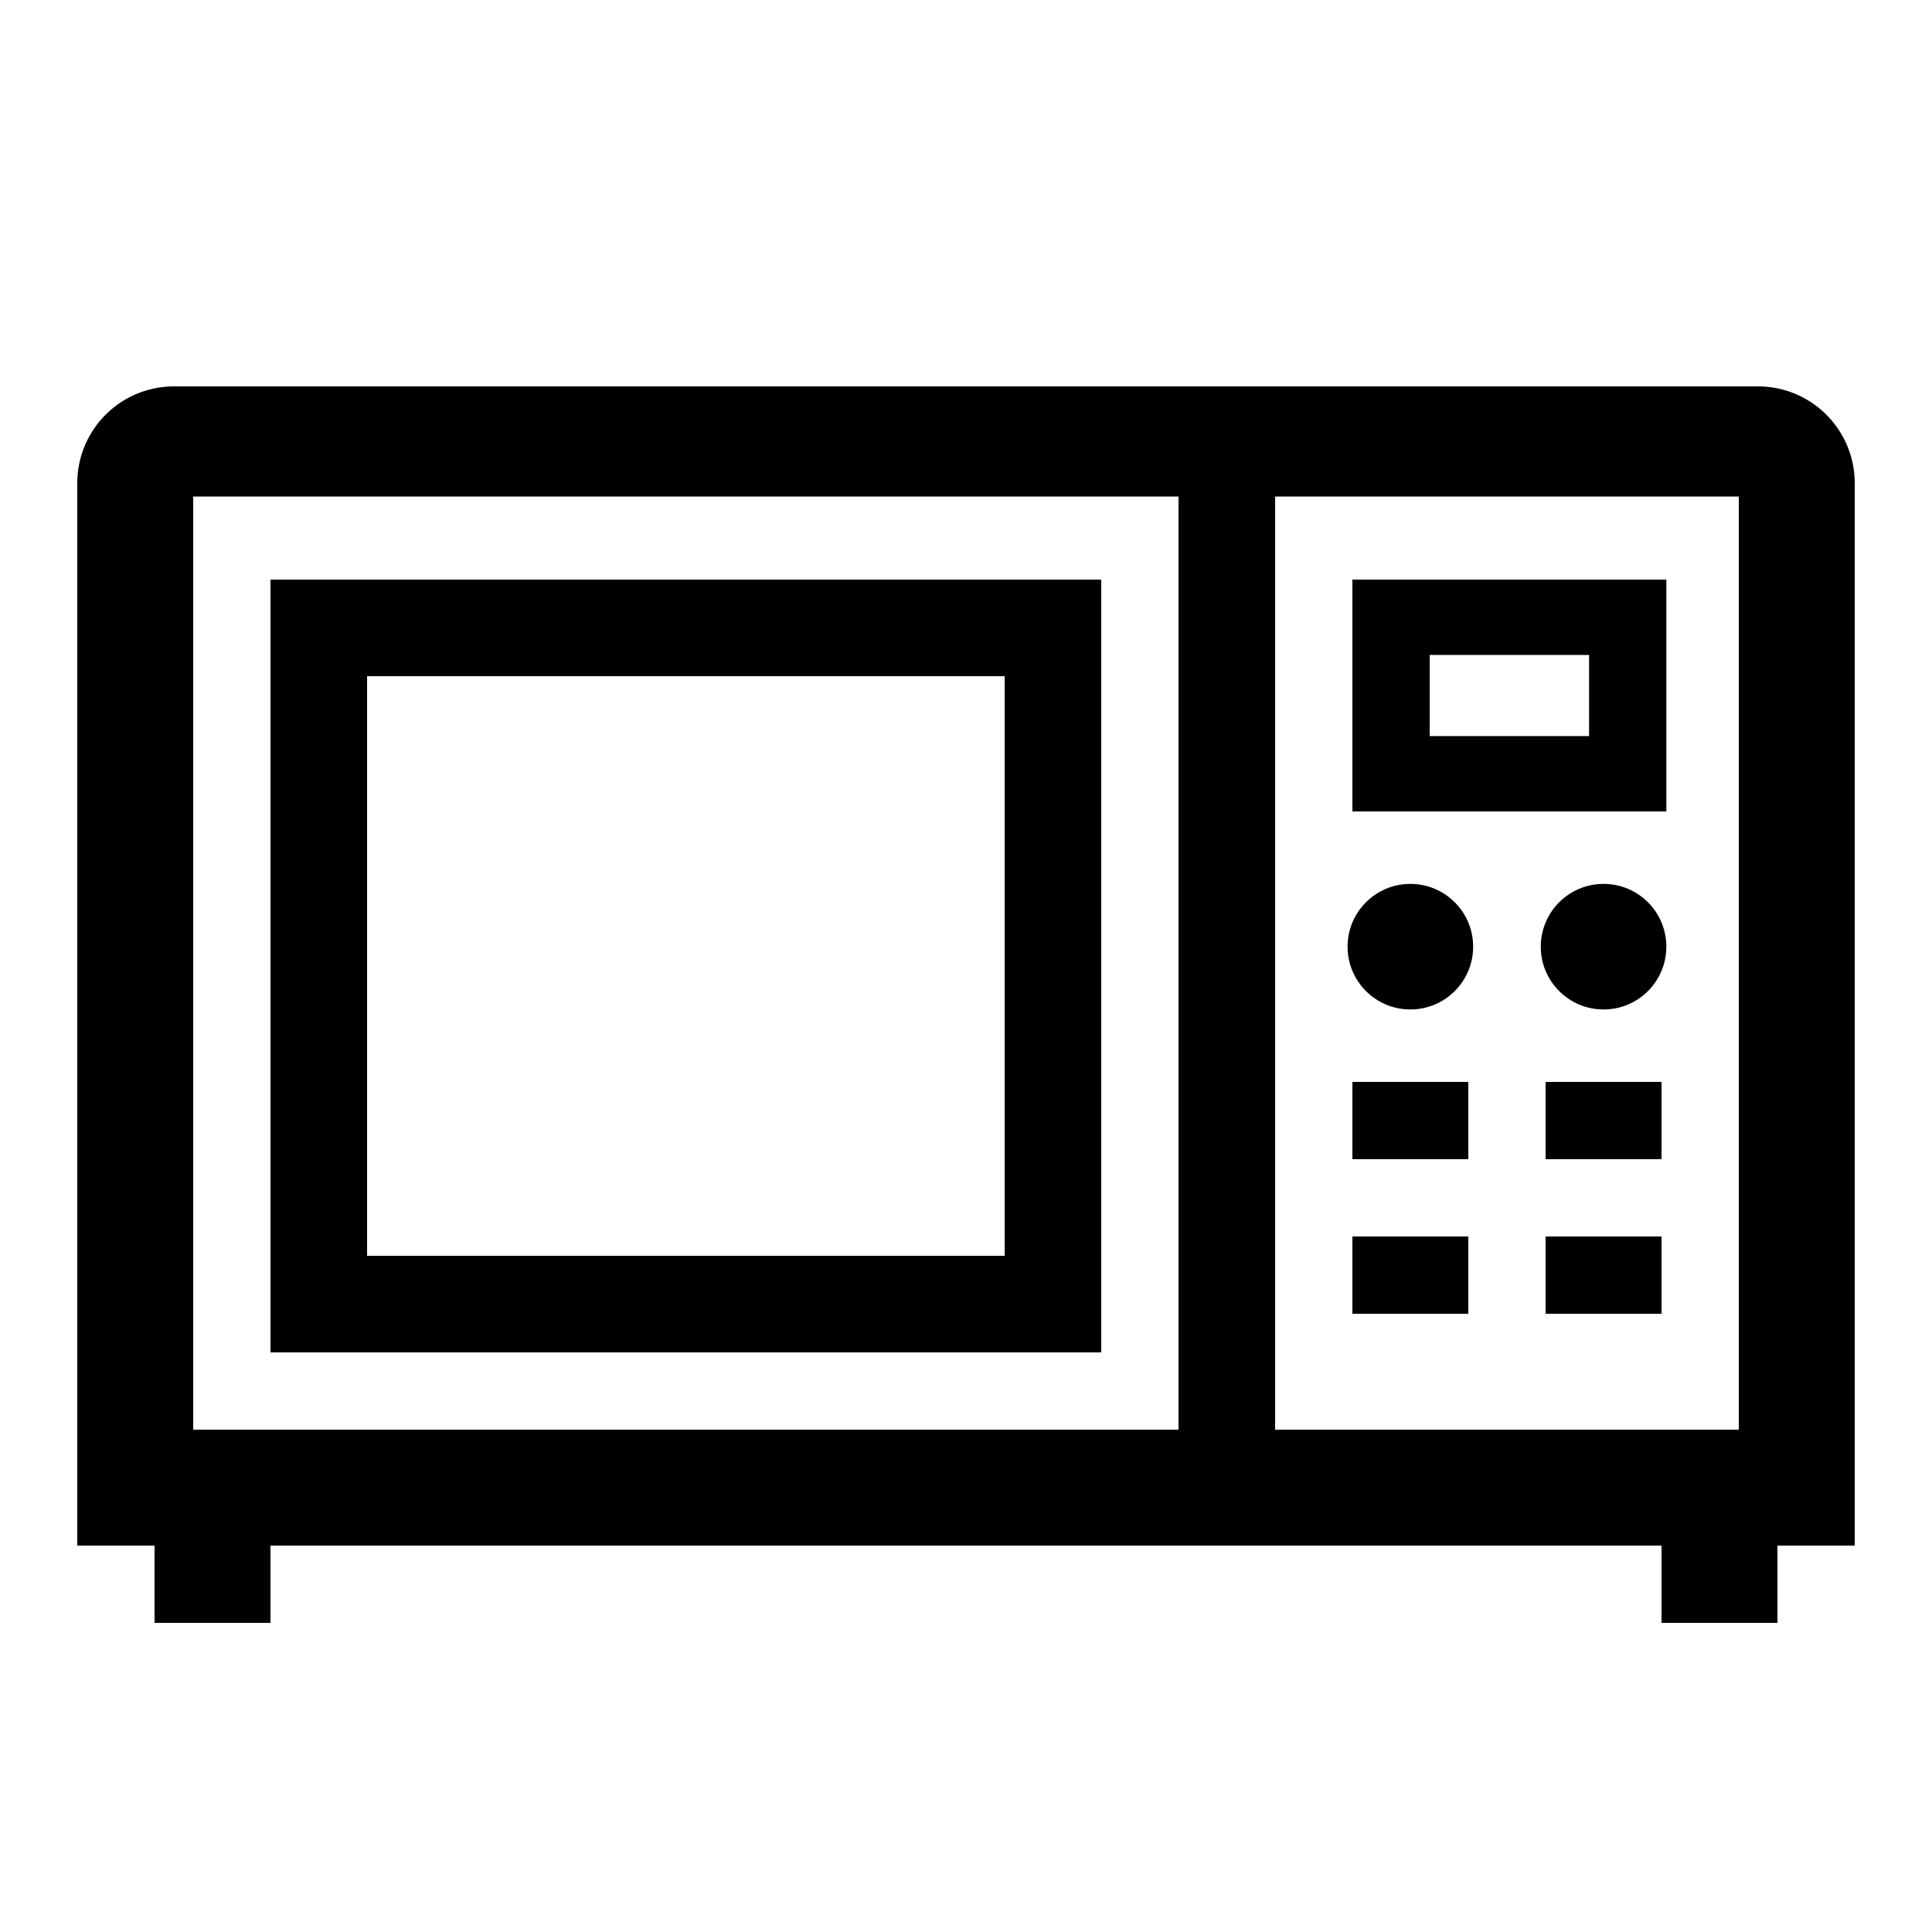 <?xml version="1.0" encoding="UTF-8"?> <svg xmlns="http://www.w3.org/2000/svg" id="icon" viewBox="0 0 1000 1000"><path d="M960,250a50.06,50.06,0,0,0-50-50H90a50.06,50.06,0,0,0-50,50V800H80v40h60V800H860v40h60V800h40ZM900,740H660V257H900ZM100,257H610V740H100Z"></path><rect x="700" y="560" width="60" height="40"></rect><rect x="800" y="560" width="60" height="40"></rect><rect x="700" y="640" width="60" height="40"></rect><rect x="800" y="640" width="60" height="40"></rect><path d="M862.5,300H700V420H862.5Zm-40,81H740V339h82.5Z"></path><path d="M140,300V700H570V300ZM520,650H190V350H520Z"></path><circle cx="730" cy="490" r="32.5"></circle><circle cx="830" cy="490" r="32.5"></circle></svg> 